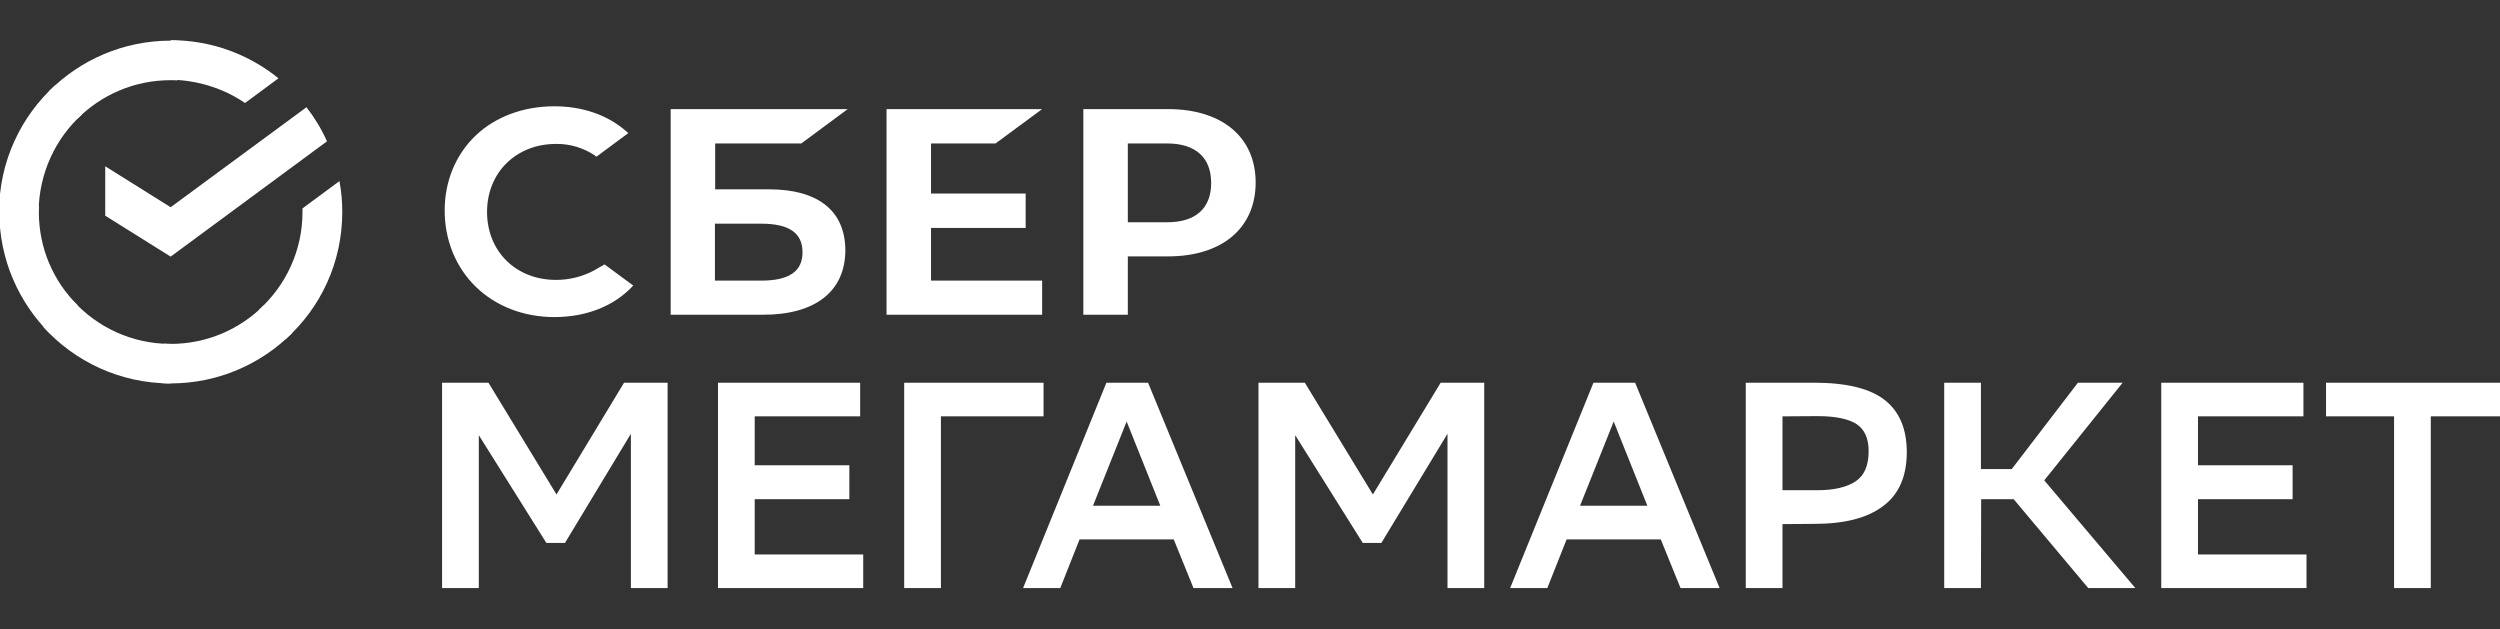 <?xml version="1.0" encoding="UTF-8"?> <svg xmlns="http://www.w3.org/2000/svg" width="314" height="79" viewBox="0 0 314 79" fill="none"><rect x="0" y="0" width="314" height="79" fill="#333333" stroke="none"/> <g clip-path="url(#clip0_188_463)"> <path d="M125.039 18.018L130.893 13.704H111.349V39.529H130.893V35.245H116.937V28.626H128.823V24.312H116.937V18.018H125.039V18.018ZM96.595 23.78H89.825V18.018H100.646L106.471 13.704H84.236V39.529H95.886C102.42 39.529 106.175 36.574 106.175 31.403C106.145 26.498 102.775 23.78 96.595 23.78V23.78ZM95.62 35.245H89.795V28.094H95.62C99.168 28.094 100.794 29.305 100.794 31.669C100.823 34.092 99.079 35.245 95.62 35.245V35.245ZM146.711 13.704H136.067V39.529H141.655V32.201H146.711C153.512 32.201 157.71 28.626 157.71 22.923C157.71 17.25 153.512 13.704 146.711 13.704V13.704ZM146.593 27.917H141.655V18.018H146.593C150.17 18.018 152.122 19.791 152.122 22.982C152.122 26.174 150.17 27.917 146.593 27.917ZM74.657 33.945C73.178 34.743 71.523 35.156 69.837 35.156C64.811 35.156 61.174 31.581 61.174 26.617C61.174 21.682 64.811 18.077 69.837 18.077C71.641 18.048 73.445 18.609 74.923 19.673L78.914 16.718L78.648 16.482C76.312 14.443 73.178 13.35 69.63 13.35C65.757 13.35 62.239 14.65 59.755 17.014C57.242 19.407 55.852 22.746 55.852 26.44C55.852 30.163 57.242 33.561 59.755 36.013C62.268 38.466 65.787 39.825 69.63 39.825C73.651 39.825 77.17 38.436 79.535 35.865L75.928 33.206L74.657 33.945V33.945ZM38.496 13.468C39.502 14.768 40.389 16.216 41.069 17.752L21.436 32.231L13.217 27.09V20.884L21.436 26.026L38.496 13.468V13.468Z" fill="white"></path> <path d="M4.878 26.616C4.878 26.351 4.878 26.055 4.908 25.789L-0.059 25.553C-0.089 25.907 -0.089 26.262 -0.089 26.616C-0.089 32.556 2.336 37.963 6.238 41.864L9.757 38.347C6.712 35.333 4.878 31.197 4.878 26.616V26.616Z" fill="white"></path> <path d="M21.436 10.07C21.702 10.07 21.998 10.07 22.264 10.099L22.501 5.135C22.146 5.105 21.791 5.105 21.436 5.105C15.493 5.105 10.082 7.528 6.18 11.429L9.698 14.945C12.714 11.902 16.883 10.07 21.436 10.07Z" fill="white"></path> <path d="M21.436 43.194C21.17 43.194 20.875 43.194 20.609 43.164L20.372 48.128C20.727 48.158 21.082 48.158 21.436 48.158C27.379 48.158 32.79 45.735 36.693 41.834L33.175 38.318C30.159 41.332 26.019 43.194 21.436 43.194Z" fill="white"></path> <path d="M30.78 12.936L34.978 9.833C31.282 6.849 26.581 5.046 21.436 5.046V10.011C24.896 10.07 28.119 11.133 30.78 12.936Z" fill="white"></path> <path d="M42.99 26.617C42.99 25.287 42.872 24.017 42.635 22.746L37.993 26.174V26.617C37.993 31.492 35.894 35.866 32.523 38.909L35.864 42.603C40.27 38.673 42.99 32.97 42.99 26.617V26.617Z" fill="white"></path> <path d="M21.436 43.194C16.558 43.194 12.182 41.096 9.136 37.727L5.44 41.066C9.373 45.41 15.079 48.158 21.436 48.158V43.194Z" fill="white"></path> <path d="M10.319 14.354L6.978 10.661C2.632 14.591 -0.118 20.293 -0.118 26.646H4.849C4.879 21.771 6.978 17.368 10.319 14.354V14.354Z" fill="white"></path> <path d="M79.239 54.481L70.96 68.192H68.624L60.139 54.658V73.865H55.526V48.069H61.351L69.896 62.105L78.382 48.069H83.851V73.865H79.239V54.481V54.481ZM106.677 62.696H94.791V69.639H108.421V73.865H90.179V48.069H108.037V52.294H94.791V58.441H106.677V62.696V62.696ZM131.099 52.294H118.179V73.865H113.566V48.069H131.07V52.294H131.099ZM154.812 73.865H149.904L147.42 67.748H135.593L133.169 73.865H128.497L138.964 48.069H144.197L154.812 73.865ZM145.735 63.523L141.507 52.945L137.279 63.523H145.735ZM181.806 54.481L173.498 68.192H171.162L162.677 54.658V73.865H158.064V48.069H163.889L172.434 62.105L180.949 48.069H186.419V73.865H181.806V54.481V54.481ZM215.986 73.865H211.078L208.594 67.748H196.767L194.343 73.865H189.671L200.138 48.069H205.371L215.986 73.865ZM206.909 63.523L202.681 52.945L198.453 63.523H206.909V63.523ZM223.88 65.828V73.865H219.268V48.069H227.872C231.952 48.069 234.908 48.808 236.742 50.256C238.575 51.704 239.491 53.89 239.491 56.786C239.491 59.8 238.516 62.075 236.535 63.553C234.554 65.059 231.686 65.798 227.872 65.798L223.88 65.828V65.828ZM223.88 52.294V61.573H228.197C230.355 61.573 231.981 61.189 233.075 60.45C234.169 59.711 234.702 58.441 234.702 56.668C234.702 55.072 234.199 53.949 233.194 53.27C232.188 52.62 230.562 52.265 228.285 52.265L223.88 52.294V52.294ZM248.805 73.865H244.192V48.069H248.805V58.913H252.678L260.986 48.069H266.604L256.758 60.332L268.201 73.865H262.287L252.915 62.696H248.834L248.805 73.865V73.865ZM287.951 62.696H276.066V69.639H289.696V73.865H271.453V48.069H289.311V52.294H276.066V58.441H287.951V62.696V62.696ZM314 52.294H305.307V73.865H300.695V52.294H292.15V48.069H314.029L314 52.294Z" fill="white"></path> </g> <defs> <clipPath id="clip0_188_463"> <rect width="314" height="79" fill="white"></rect> </clipPath> </defs> </svg> 